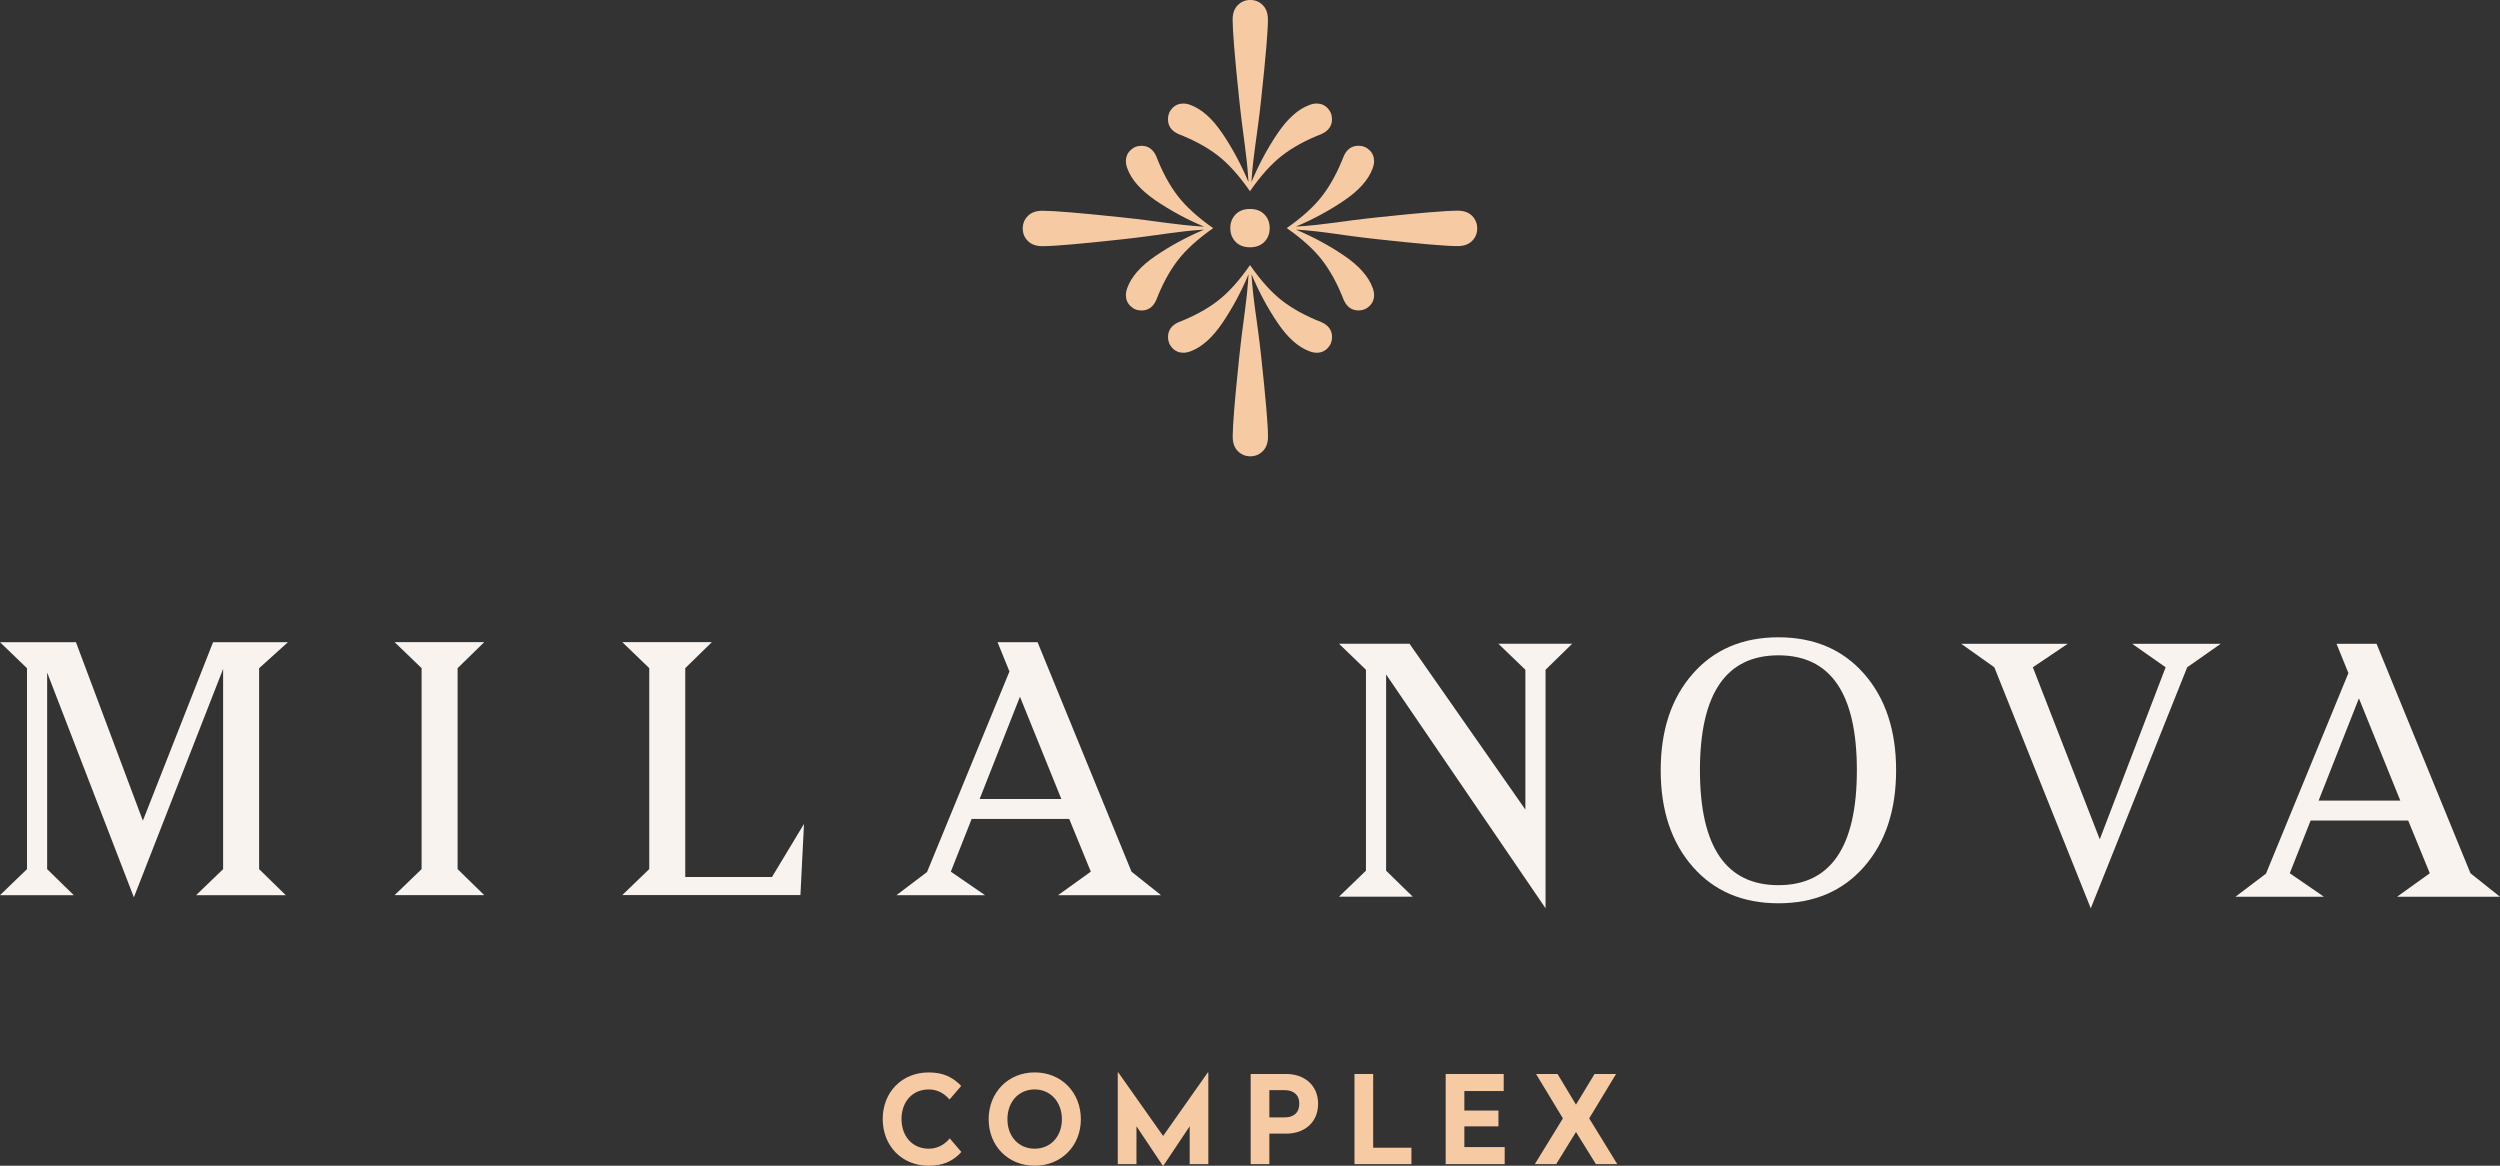 <?xml version="1.0" encoding="UTF-8"?>
<svg xmlns="http://www.w3.org/2000/svg" width="178" height="83" viewBox="0 0 178 83" fill="none">
  <rect x="0" y="0" width="178" height="83" fill="#333333" stroke="none"/>
  <g clip-path="url(#clip0_1_784)">
    <path d="M68.441 77.314L67.606 78.285C67.266 77.884 66.779 77.569 66.127 77.569C64.954 77.569 64.188 78.451 64.188 79.673C64.188 80.895 64.954 81.787 66.127 81.787C66.788 81.787 67.283 81.463 67.623 81.053L68.45 82.023C67.815 82.722 67.058 83.002 66.127 83.002C64.205 83.002 62.849 81.579 62.849 79.675C62.849 77.772 64.205 76.357 66.127 76.357C67.137 76.357 67.824 76.682 68.441 77.319V77.314Z" fill="#F6CBA3"></path>
    <path d="M76.957 79.691C76.957 81.603 75.548 83 73.67 83C71.792 83 70.392 81.603 70.392 79.691C70.392 77.779 71.783 76.355 73.67 76.355C75.557 76.355 76.957 77.761 76.957 79.691ZM71.729 79.691C71.729 80.913 72.529 81.787 73.668 81.787C74.806 81.787 75.607 80.913 75.607 79.691C75.607 78.469 74.806 77.568 73.668 77.568C72.529 77.568 71.729 78.451 71.729 79.691Z" fill="#F6CBA3"></path>
    <path d="M86.029 82.888H84.707V80.19L82.846 82.976H82.777L80.916 80.19V82.888H79.585V76.355H79.62L82.814 80.88L85.998 76.355H86.033V82.888H86.029Z" fill="#F6CBA3"></path>
    <path d="M93.849 78.591C93.849 79.954 92.83 80.713 91.604 80.713H90.378V82.888H89.048V76.469H91.604C92.821 76.469 93.849 77.229 93.849 78.591ZM90.378 77.621V79.559H91.473C92.091 79.559 92.51 79.235 92.51 78.589C92.51 77.943 92.093 77.619 91.473 77.619H90.378V77.621Z" fill="#F6CBA3"></path>
    <path d="M97.77 81.717H100.493V82.886H96.44V76.467H97.77V81.717Z" fill="#F6CBA3"></path>
    <path d="M107.063 77.682H104.262V79.071H106.69V80.197H104.262V81.673H107.133V82.886H102.932V76.467H107.063V77.68V77.682Z" fill="#F6CBA3"></path>
    <path d="M113.151 79.629L115.151 82.886H113.628L112.21 80.597L110.801 82.886H109.279L111.279 79.629L109.366 76.467H110.897L112.21 78.65L113.532 76.467H115.064L113.151 79.629Z" fill="#F6CBA3"></path>
    <path d="M86.382 16.242C85.281 17.013 84.437 17.78 83.85 18.544C83.263 19.308 82.755 20.25 82.321 21.372C82.098 21.862 81.749 22.107 81.274 22.107C80.966 22.107 80.705 22.002 80.489 21.792C80.273 21.582 80.164 21.323 80.164 21.015C80.164 20.846 80.199 20.671 80.268 20.489C80.561 19.689 81.23 18.934 82.277 18.22C83.324 17.506 84.476 16.882 85.73 16.349C83.595 16.49 82.814 16.72 79.863 17.044C76.911 17.366 75.031 17.528 74.222 17.528C73.775 17.528 73.43 17.405 73.186 17.16C72.942 16.915 72.819 16.617 72.819 16.266C72.819 15.916 72.942 15.618 73.186 15.373C73.43 15.127 73.775 15.005 74.222 15.005C75.018 15.005 76.876 15.158 79.799 15.467C82.722 15.776 83.525 15.999 85.73 16.139C84.474 15.607 83.322 14.983 82.277 14.269C81.23 13.555 80.561 12.797 80.268 12C80.199 11.818 80.164 11.643 80.164 11.474C80.164 11.165 80.273 10.907 80.489 10.697C80.705 10.486 80.966 10.381 81.274 10.381C81.749 10.381 82.098 10.627 82.321 11.117C82.753 12.239 83.263 13.18 83.85 13.945C84.437 14.709 85.281 15.476 86.382 16.247V16.242Z" fill="#F6CBA3"></path>
    <path d="M91.615 16.242C92.717 15.471 93.561 14.705 94.148 13.94C94.734 13.176 95.243 12.234 95.677 11.113C95.899 10.622 96.248 10.377 96.724 10.377C97.031 10.377 97.293 10.482 97.509 10.692C97.725 10.902 97.834 11.161 97.834 11.47C97.834 11.638 97.799 11.814 97.729 11.995C97.437 12.795 96.767 13.55 95.72 14.264C94.673 14.978 93.522 15.603 92.267 16.135C94.473 15.995 95.275 15.771 98.198 15.462C101.121 15.154 102.982 15 103.776 15C104.223 15 104.568 15.123 104.812 15.368C105.056 15.614 105.178 15.911 105.178 16.262C105.178 16.612 105.056 16.91 104.812 17.155C104.568 17.401 104.223 17.523 103.776 17.523C102.967 17.523 101.086 17.361 98.135 17.039C95.184 16.717 94.403 16.485 92.267 16.345C93.524 16.877 94.675 17.502 95.72 18.215C96.767 18.929 97.437 19.687 97.729 20.484C97.799 20.666 97.834 20.841 97.834 21.01C97.834 21.319 97.727 21.577 97.509 21.788C97.293 21.998 97.031 22.103 96.724 22.103C96.25 22.103 95.901 21.858 95.677 21.367C95.245 20.246 94.734 19.304 94.148 18.54C93.561 17.775 92.717 17.009 91.615 16.238V16.242Z" fill="#F6CBA3"></path>
    <path d="M89 18.87C89.768 19.976 90.531 20.824 91.293 21.413C92.054 22.002 92.992 22.512 94.109 22.948C94.597 23.172 94.842 23.522 94.842 24C94.842 24.308 94.737 24.571 94.528 24.788C94.318 25.005 94.061 25.114 93.753 25.114C93.585 25.114 93.411 25.079 93.23 25.009C92.433 24.716 91.681 24.043 90.97 22.992C90.259 21.941 89.637 20.785 89.107 19.525C89.247 21.669 89.476 22.453 89.799 25.417C90.119 28.38 90.281 30.268 90.281 31.08C90.281 31.529 90.158 31.875 89.914 32.121C89.67 32.366 89.373 32.489 89.024 32.489C88.675 32.489 88.379 32.366 88.134 32.121C87.89 31.875 87.768 31.529 87.768 31.08C87.768 30.281 87.92 28.415 88.228 25.48C88.535 22.545 88.758 21.739 88.898 19.525C88.368 20.787 87.746 21.943 87.035 22.992C86.324 24.043 85.569 24.716 84.775 25.009C84.594 25.079 84.419 25.114 84.251 25.114C83.944 25.114 83.687 25.005 83.477 24.788C83.268 24.571 83.163 24.308 83.163 24C83.163 23.522 83.407 23.172 83.896 22.948C85.013 22.515 85.951 22.002 86.712 21.413C87.473 20.824 88.237 19.976 89.004 18.87H89Z" fill="#F6CBA3"></path>
    <path d="M89 13.616C88.232 12.51 87.469 11.662 86.708 11.073C85.946 10.484 85.008 9.974 83.892 9.538C83.403 9.315 83.159 8.964 83.159 8.487C83.159 8.178 83.263 7.915 83.473 7.698C83.682 7.482 83.94 7.372 84.247 7.372C84.415 7.372 84.59 7.407 84.771 7.477C85.567 7.771 86.319 8.443 87.03 9.494C87.742 10.546 88.363 11.702 88.893 12.961C88.754 10.747 88.531 9.941 88.224 7.006C87.916 4.071 87.763 2.203 87.763 1.406C87.763 0.957 87.885 0.611 88.13 0.366C88.374 0.12 88.671 -0.002 89.02 -0.002C89.369 -0.002 89.665 0.12 89.91 0.366C90.154 0.611 90.276 0.957 90.276 1.406C90.276 2.219 90.115 4.107 89.794 7.07C89.474 10.033 89.242 10.817 89.103 12.961C89.633 11.7 90.254 10.543 90.965 9.494C91.677 8.443 92.431 7.771 93.225 7.477C93.406 7.407 93.581 7.372 93.749 7.372C94.056 7.372 94.314 7.479 94.523 7.698C94.733 7.915 94.837 8.178 94.837 8.487C94.837 8.962 94.593 9.312 94.104 9.538C92.987 9.972 92.049 10.484 91.288 11.073C90.527 11.662 89.764 12.51 88.996 13.616H89Z" fill="#F6CBA3"></path>
    <path d="M90.025 17.219C89.774 17.477 89.432 17.607 89 17.607C88.568 17.607 88.225 17.477 87.975 17.219C87.724 16.96 87.597 16.634 87.597 16.242C87.597 15.85 87.724 15.524 87.975 15.265C88.225 15.007 88.568 14.878 89 14.878C89.432 14.878 89.774 15.007 90.025 15.265C90.276 15.524 90.402 15.85 90.402 16.242C90.402 16.634 90.276 16.96 90.025 17.219Z" fill="#F6CBA3"></path>
    <path d="M20.5 45.724L18.449 47.577V61.883L20.345 63.736H13.964L15.886 61.883V47.629L9.532 63.889L3.357 47.886V61.883L5.252 63.736H0L1.922 61.883V47.577L0 45.724H5.407L10.173 58.433L15.171 45.724H20.5Z" fill="#F9F3EF"></path>
    <path d="M32.581 61.88L34.477 63.733H28.097L30.018 61.88V47.574L28.097 45.721H34.477L32.581 47.574V61.88Z" fill="#F9F3EF"></path>
    <path d="M54.963 62.446L57.245 58.663L56.99 63.731H44.306L46.227 61.878V47.572L44.306 45.719H50.686L48.79 47.572V62.443H54.965L54.963 62.446Z" fill="#F9F3EF"></path>
    <path d="M71.031 45.724H73.875L80.563 62.062L82.663 63.736H75.334L77.666 62.062L76.128 58.306H69.183L67.698 62.062L70.132 63.736H63.828L66.005 62.089L71.873 47.809L71.026 45.724H71.031ZM69.75 56.889H75.568L72.621 49.607L69.75 56.889Z" fill="#F9F3EF"></path>
    <path d="M108.607 47.688L106.686 45.835H111.938L110.043 47.688V64.668L98.691 48.021V61.992L100.587 63.845H95.335L97.256 61.992V47.686L95.335 45.833H100.356L108.607 57.642V47.686V47.688Z" fill="#F9F3EF"></path>
    <path d="M120.524 47.973C122.044 46.241 124.077 45.376 126.623 45.376C129.168 45.376 131.201 46.243 132.721 47.973C134.242 49.705 135.003 51.996 135.003 54.843C135.003 57.691 134.242 59.982 132.721 61.714C131.201 63.446 129.168 64.314 126.623 64.314C124.077 64.314 122.044 63.449 120.524 61.714C119.003 59.982 118.242 57.693 118.242 54.843C118.242 51.994 119.001 49.708 120.524 47.973ZM126.623 46.659C122.899 46.659 121.036 49.386 121.036 54.841C121.036 60.297 122.899 63.024 126.623 63.024C130.346 63.024 132.209 60.297 132.209 54.841C132.209 49.386 130.346 46.659 126.623 46.659Z" fill="#F9F3EF"></path>
    <path d="M158.114 45.838L155.729 47.511L148.863 64.673L141.996 47.511L139.638 45.838H147.222L144.738 47.511L149.504 59.758L154.194 47.511L151.81 45.838H158.114Z" fill="#F9F3EF"></path>
    <path d="M166.365 45.838H169.21L175.897 62.176L177.998 63.849H170.669L173.001 62.176L171.463 58.42H164.518L163.032 62.176L165.466 63.849H159.163L161.339 62.202L167.207 47.923L166.361 45.838H166.365ZM165.085 57.003H170.902L167.955 49.721L165.085 57.003Z" fill="#F9F3EF"></path>
  </g>
  <defs>
    <clipPath id="clip0_1_784">
      <rect width="178" height="83" fill="white"></rect>
    </clipPath>
  </defs>
</svg>

